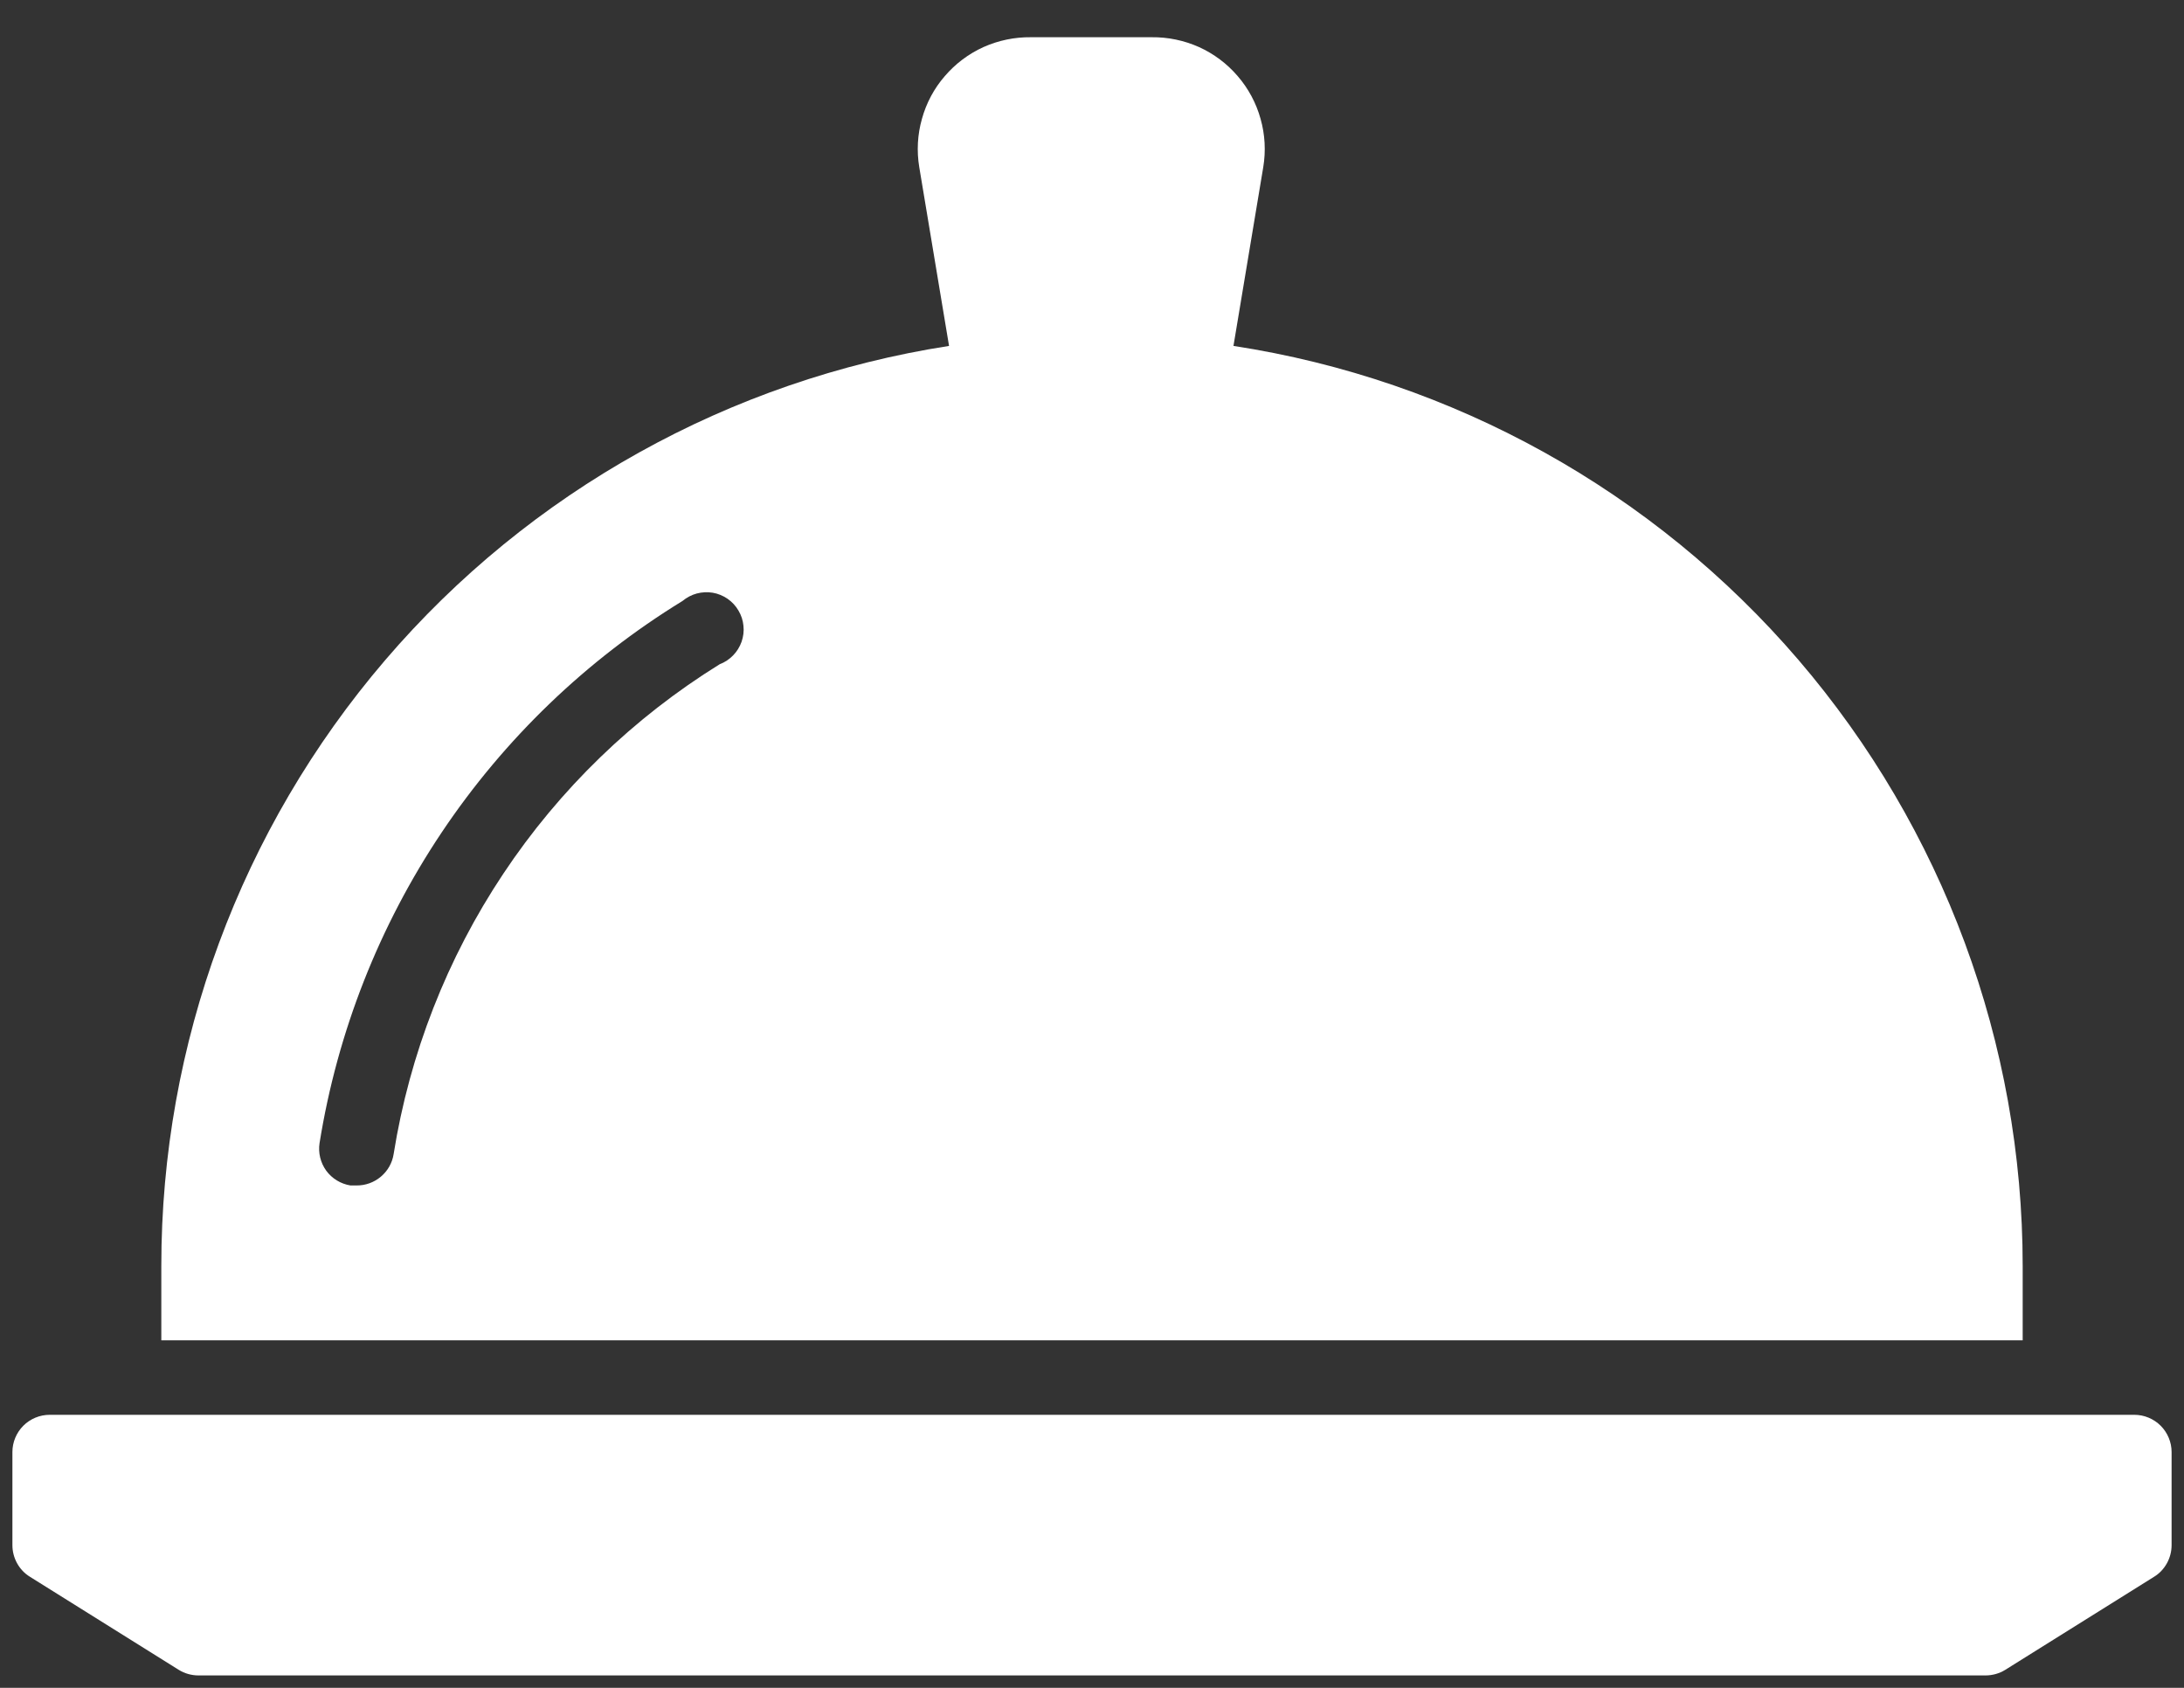<svg width="22" height="17" viewBox="0 0 22 17" fill="none" xmlns="http://www.w3.org/2000/svg">
<rect x="0" y="0" width="22" height="17" fill="#333333" stroke="none"/>
<path d="M20.375 12.75C20.375 10.511 19.573 8.345 18.115 6.645C16.657 4.946 14.639 3.824 12.425 3.484L12.725 1.684C12.752 1.522 12.743 1.355 12.698 1.197C12.654 1.038 12.575 0.891 12.468 0.767C12.361 0.642 12.228 0.542 12.078 0.474C11.928 0.407 11.765 0.373 11.6 0.375H10.385C10.22 0.373 10.057 0.407 9.907 0.474C9.757 0.542 9.624 0.642 9.517 0.767C9.409 0.891 9.331 1.038 9.287 1.197C9.242 1.355 9.233 1.522 9.26 1.684L9.56 3.484C7.349 3.828 5.334 4.95 3.879 6.65C2.424 8.349 1.624 10.513 1.625 12.75V13.5H20.375V12.75ZM7.25 6.69C6.38 7.229 5.637 7.948 5.07 8.8C4.503 9.651 4.126 10.615 3.965 11.625C3.951 11.714 3.905 11.794 3.836 11.852C3.767 11.91 3.68 11.941 3.59 11.94H3.53C3.432 11.924 3.345 11.871 3.286 11.791C3.228 11.71 3.204 11.611 3.219 11.513C3.399 10.393 3.819 9.325 4.45 8.383C5.081 7.441 5.908 6.646 6.875 6.053C6.917 6.018 6.966 5.992 7.018 5.978C7.071 5.964 7.126 5.961 7.18 5.97C7.233 5.979 7.284 6 7.329 6.031C7.374 6.062 7.412 6.103 7.439 6.15C7.467 6.197 7.484 6.249 7.489 6.303C7.495 6.358 7.488 6.412 7.47 6.464C7.452 6.515 7.423 6.562 7.385 6.601C7.347 6.64 7.301 6.671 7.25 6.69ZM21.5 14.25H0.5C0.401 14.25 0.305 14.29 0.235 14.36C0.165 14.43 0.125 14.526 0.125 14.625V15.563C0.125 15.626 0.141 15.689 0.172 15.745C0.203 15.801 0.247 15.848 0.301 15.881L1.801 16.819C1.861 16.856 1.93 16.875 2 16.875H20C20.07 16.875 20.139 16.856 20.199 16.819L21.699 15.881C21.753 15.848 21.797 15.801 21.828 15.745C21.859 15.689 21.875 15.626 21.875 15.563V14.625C21.875 14.526 21.835 14.43 21.765 14.36C21.695 14.29 21.599 14.25 21.5 14.25Z" fill="white"/>
</svg>
